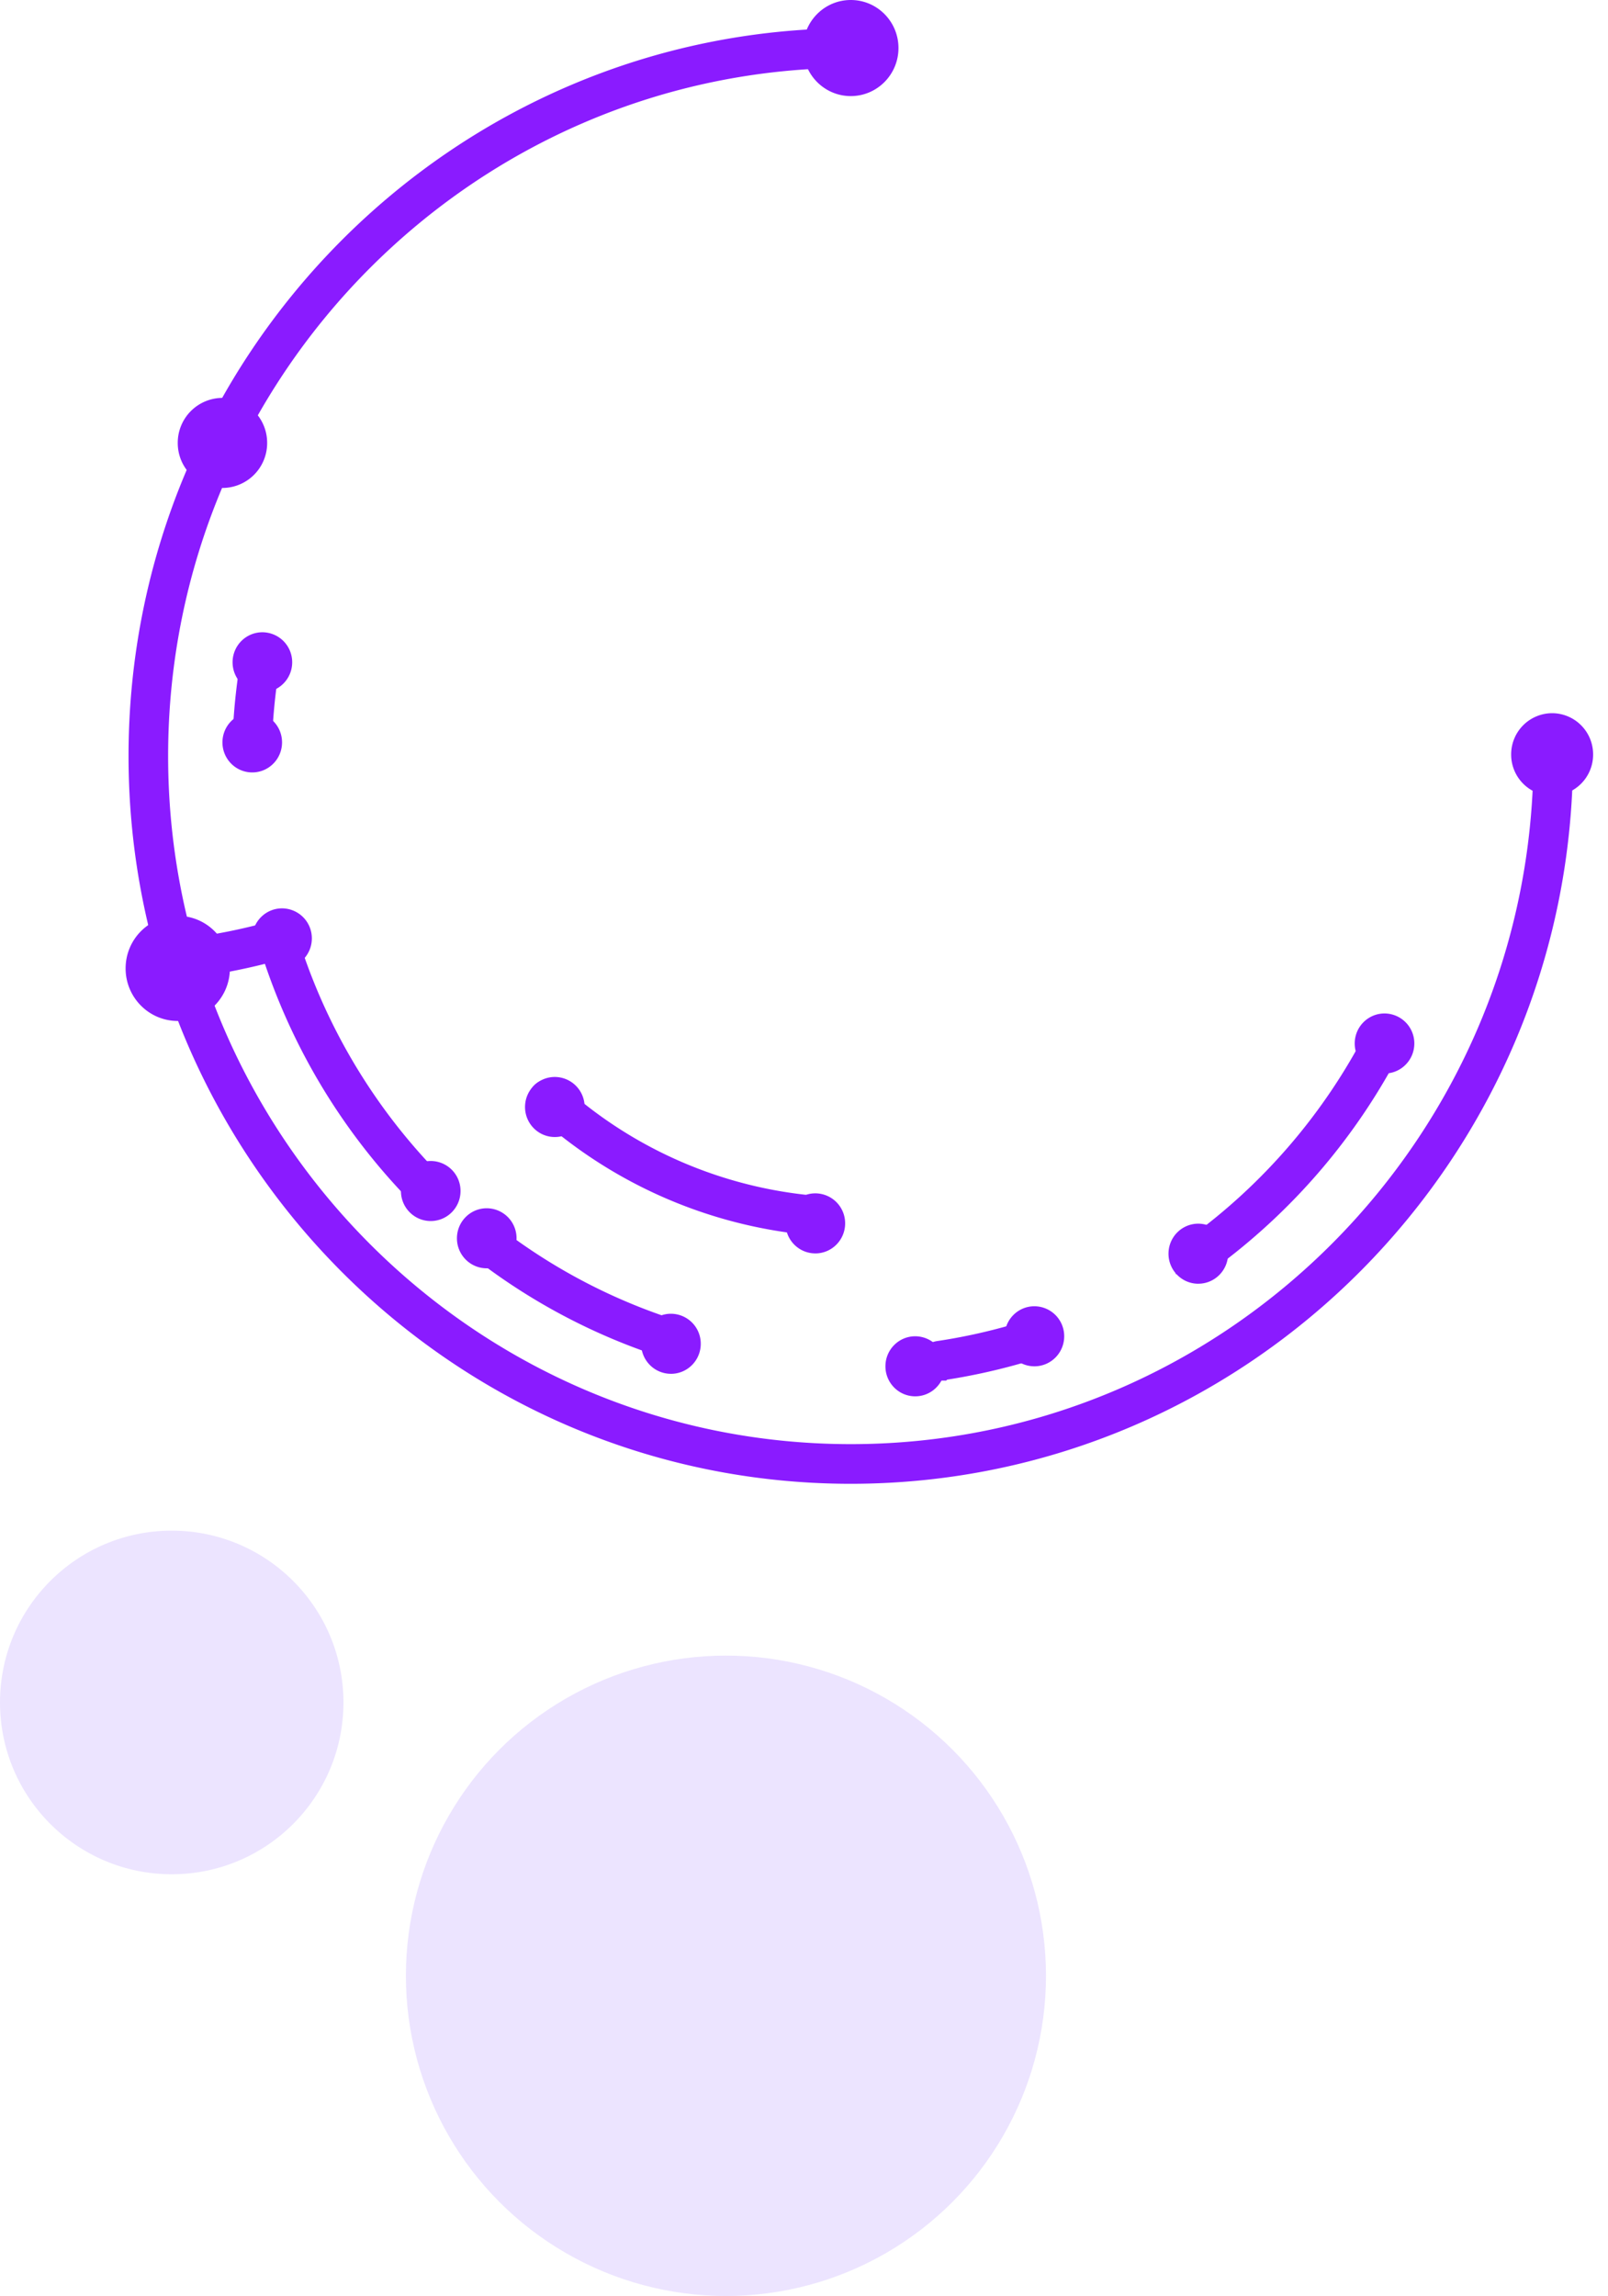<svg xmlns="http://www.w3.org/2000/svg" width="103" height="147" fill="none"><path fill="#8A1BFF" d="M18.066 62.003c1.054 0 1.909-.86 1.909-1.922a1.916 1.916 0 0 0-1.91-1.923c-1.053 0-1.908.861-1.908 1.923s.855 1.922 1.909 1.922ZM27.59 78.177c1.054 0 1.909-.86 1.909-1.922a1.916 1.916 0 0 0-1.909-1.923c-1.054 0-1.908.86-1.908 1.923 0 1.061.854 1.922 1.908 1.922ZM16.158 49.455c1.054 0 1.908-.861 1.908-1.923a1.916 1.916 0 0 0-1.908-1.923c-1.055 0-1.909.861-1.909 1.923s.854 1.923 1.909 1.923ZM16.807 44.326c1.054 0 1.909-.861 1.909-1.923a1.916 1.916 0 0 0-1.909-1.922c-1.054 0-1.909.86-1.909 1.922 0 1.062.855 1.923 1.91 1.923ZM88.685 68.732c1.054 0 1.909-.86 1.909-1.923a1.916 1.916 0 0 0-1.909-1.922c-1.054 0-1.909.86-1.909 1.922 0 1.062.855 1.923 1.909 1.923ZM66.258 87.478c1.054 0 1.909-.86 1.909-1.923a1.916 1.916 0 0 0-1.909-1.922c-1.054 0-1.908.86-1.908 1.922 0 1.062.854 1.923 1.908 1.923ZM52.226 80.25c1.054 0 1.909-.861 1.909-1.923a1.916 1.916 0 0 0-1.909-1.923c-1.054 0-1.909.861-1.909 1.923s.855 1.922 1.909 1.922ZM76.756 82.19c1.054 0 1.909-.86 1.909-1.922a1.916 1.916 0 0 0-1.909-1.922c-1.054 0-1.908.86-1.908 1.922 0 1.062.854 1.923 1.908 1.923ZM58.624 89.4c1.054 0 1.91-.86 1.91-1.923a1.916 1.916 0 0 0-1.91-1.922c-1.054 0-1.908.86-1.908 1.922 0 1.062.854 1.923 1.908 1.923ZM35.54 72.798c1.054 0 1.908-.86 1.908-1.922a1.916 1.916 0 0 0-1.909-1.923c-1.054 0-1.908.86-1.908 1.923 0 1.061.854 1.922 1.908 1.922ZM31.178 81.204c1.054 0 1.909-.86 1.909-1.922a1.916 1.916 0 0 0-1.909-1.923c-1.054 0-1.909.861-1.909 1.923s.855 1.922 1.91 1.922ZM42.978 87.959c1.054 0 1.909-.861 1.909-1.923a1.916 1.916 0 0 0-1.91-1.923c-1.053 0-1.908.861-1.908 1.923s.855 1.922 1.909 1.922Z"/><path fill="#8A1BFF" stroke="#8A1BFF" d="M35.615 69.782a.769.769 0 0 0-1.035 1.135 29.738 29.738 0 0 0 16.765 7.603l.027.003H51.428c.39 0 .724-.29.765-.69v-.002a.77.77 0 0 0-.682-.843 28.24 28.24 0 0 1-15.896-7.206Zm0 0-.338.368.338-.368ZM60.194 87.892h.208l.028-.028a39.227 39.227 0 0 0 4.921-1.078l.011-.003a.773.773 0 0 0 .512-.957l-.002-.004a.77.77 0 0 0-.952-.515c-1.577.455-3.205.81-4.838 1.052l-.01.002a.77.77 0 0 0 .122 1.531ZM42.433 86.275h-.212a.675.675 0 0 1-.262-.047 38.797 38.797 0 0 1-11.708-6.42l12.182 6.467Zm0 0 .047-.047m-.047.047.047-.047m0 0a.773.773 0 0 0 .475-.477v-.001a.77.77 0 0 0-.476-.976h-.002a37.384 37.384 0 0 1-11.265-6.169.765.765 0 0 0-1.085.123.774.774 0 0 0 .124 1.08l12.23 6.42ZM76.458 79.671a.77.77 0 0 0-.188 1.052l-.173.348h.807a.77.77 0 0 0 .446-.144l.005-.004a39.622 39.622 0 0 0 12.019-14.035l.002-.005a.77.77 0 0 0-.337-1.034.767.767 0 0 0-1.034.337A38.127 38.127 0 0 1 76.458 79.67ZM26.428 76.332l.005.006a.766.766 0 0 0 1.083.009.768.768 0 0 0 .012-1.085 38.145 38.145 0 0 1-8.993-15.33v-.003a.768.768 0 0 0-.957-.51l-.005.002a.77.77 0 0 0-.506.956v.002a39.613 39.613 0 0 0 9.361 15.953ZM16.146 47.843H16.176a.769.769 0 0 0 .762-.739 38.74 38.74 0 0 1 .546-4.952.765.765 0 0 0-.609-.894.76.76 0 0 0-.9.623c-.3 1.693-.493 3.43-.57 5.157v.006a.772.772 0 0 0 .74.8Z"/><path fill="#8A1BFF" d="M54.497 6.152c1.687 0 3.054-1.377 3.054-3.076S56.184 0 54.497 0c-1.686 0-3.054 1.377-3.054 3.076s1.368 3.076 3.054 3.076ZM11.386 65.368c1.845 0 3.34-1.507 3.34-3.365 0-1.858-1.495-3.364-3.34-3.364-1.845 0-3.34 1.506-3.34 3.364 0 1.858 1.495 3.365 3.34 3.365ZM14.249 31.242a2.873 2.873 0 0 1-2.863-2.884 2.873 2.873 0 0 1 2.863-2.883 2.873 2.873 0 0 1 2.863 2.883 2.873 2.873 0 0 1-2.863 2.884ZM99.421 50.95a2.634 2.634 0 0 0 2.625-2.644 2.634 2.634 0 0 0-2.625-2.644 2.634 2.634 0 0 0-2.624 2.644 2.634 2.634 0 0 0 2.624 2.643Z"/><path fill="#8A1BFF" stroke="#8A1BFF" d="M54.497 3.845a.768.768 0 0 0 .767-.77c0-.42-.34-.768-.767-.768-25.24 0-45.763 20.683-45.763 46.099 0 25.413 20.521 46.091 45.758 46.094h.005c25.237-.003 45.763-20.68 45.763-46.094a.768.768 0 1 0-1.534 0c0 24.572-19.844 44.555-44.229 44.555-24.384 0-44.228-19.983-44.228-44.555S30.113 3.85 54.497 3.845Zm0 0v-.5.5Z"/><path fill="#8A1BFF" stroke="#8A1BFF" d="M17.577 61.035a.766.766 0 0 0 .555-.87m-.555.87h-.001l-.087-.324h-.227l-.032-.1a38.788 38.788 0 0 1-4.775.95.266.266 0 0 1-.3-.23.267.267 0 0 1 .229-.303 38.634 38.634 0 0 0 4.92-.995l.828.133m-.555.869a39.239 39.239 0 0 1-5.055 1.022h-.002a.766.766 0 0 1-.862-.67.767.767 0 0 1 .66-.855 38.096 38.096 0 0 0 4.853-.981m.406 1.484-.088-.324m.643-.545v-.455h-.258a.76.76 0 0 0-.703-.16m.961.615-.96-.615m0 0 .317 1.16m0 0H17.633v-.34a.267.267 0 0 1-.186.18l.043.16Z"/><circle cx="46.5" cy="126.5" r="20.5" fill="#ECE4FF"/><circle cx="11" cy="109" r="11" fill="#ECE4FF"/></svg>